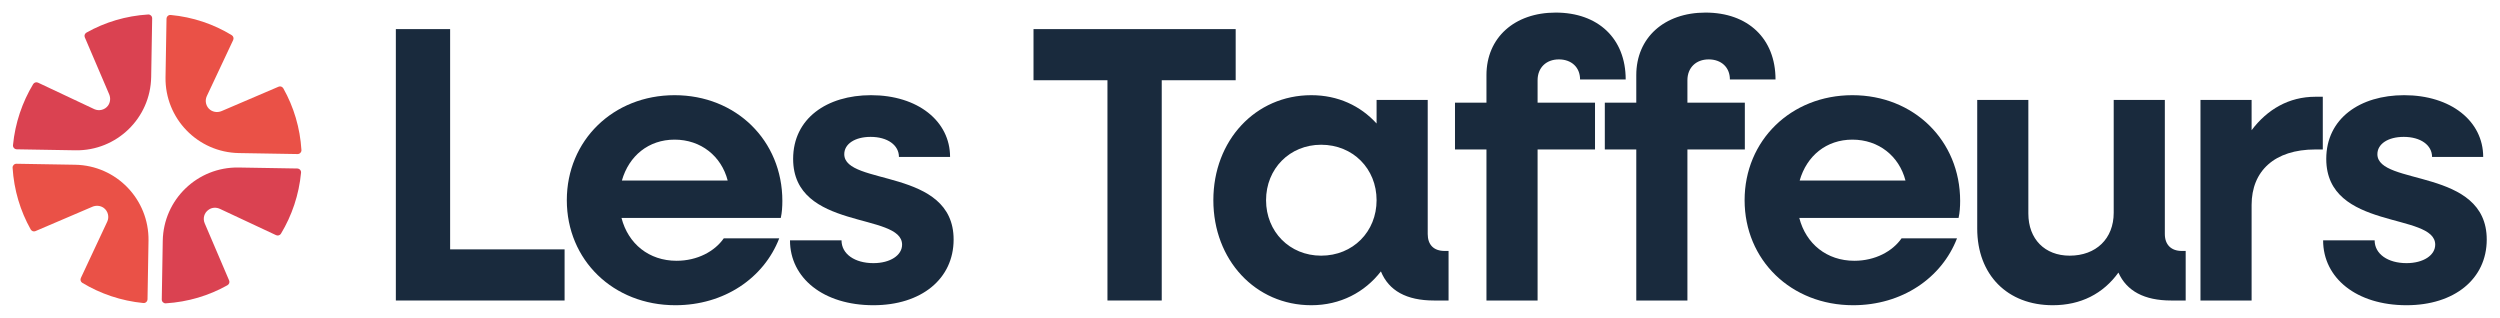 <?xml version="1.0" encoding="UTF-8"?>
<svg xmlns="http://www.w3.org/2000/svg" width="1589" height="202" viewBox="0 0 1589 202" fill="none">
  <path d="M47.74 104.71L10.455 104.081C9.009 104.081 7.94 105.275 8.003 106.596C8.883 120.806 12.907 134.072 19.509 145.83C20.137 146.899 21.395 147.402 22.527 146.899L58.68 131.431C61.006 130.425 63.773 130.614 65.91 132.123C68.677 134.135 69.557 137.908 68.174 140.863L51.386 176.701C50.883 177.77 51.261 179.154 52.329 179.782C63.836 186.698 76.976 191.226 91.123 192.609C92.507 192.734 93.701 191.666 93.764 190.219L94.393 152.935C94.77 126.716 73.958 105.15 47.74 104.71Z" fill="#EA5147"></path>
  <path d="M151.86 97.29L189.145 97.919C190.591 97.919 191.66 96.725 191.597 95.404C190.717 81.194 186.693 67.928 180.091 56.17C179.463 55.101 178.205 54.598 177.073 55.101L140.92 70.569C138.594 71.575 135.827 71.386 133.69 69.877C130.923 67.865 130.043 64.155 131.426 61.137L148.214 25.424C148.717 24.355 148.339 22.972 147.271 22.343C135.827 15.364 122.624 10.837 108.477 9.517C107.093 9.391 105.899 10.46 105.836 11.906L105.207 49.191C104.83 75.284 125.642 96.85 151.86 97.29Z" fill="#EA5147"></path>
  <path d="M96.09 48.94L96.719 11.655C96.719 10.209 95.525 9.14 94.204 9.203C79.995 10.083 66.728 14.107 54.97 20.709C53.901 21.337 53.398 22.595 53.901 23.727L69.369 59.88C70.375 62.206 70.186 64.973 68.677 67.11C66.665 69.877 62.955 70.757 59.937 69.374L24.162 52.523C23.093 52.02 21.709 52.398 21.081 53.467C14.164 64.973 9.637 78.114 8.254 92.26C8.128 93.644 9.197 94.838 10.643 94.901L47.928 95.53C74.084 95.97 95.65 75.158 96.09 48.94Z" fill="#DA4251"></path>
  <path d="M130.106 141.932C128.785 138.851 129.729 135.204 132.684 133.255C134.821 131.746 137.588 131.683 139.914 132.815L175.501 149.477C176.57 149.98 177.954 149.602 178.582 148.533C185.499 137.027 190.026 123.886 191.346 109.74C191.472 108.356 190.403 107.162 188.957 107.099L151.672 106.47C125.453 106.03 103.887 126.842 103.447 153.06L102.818 190.345C102.818 191.791 104.013 192.86 105.333 192.797C119.543 191.917 132.809 187.893 144.567 181.291C145.636 180.663 146.139 179.405 145.636 178.273L130.106 141.932Z" fill="#DA4251"></path>
  <path d="M251.6 191V18.5H286.1V158.5H358.85V191H251.6Z" fill="#192A3D"></path>
  <path d="M429.268 194C389.768 194 360.268 165.25 360.268 127.25C360.268 89.25 389.768 60.5 428.768 60.5C467.768 60.5 497.268 89.25 497.268 127.75C497.268 131.25 497.018 135.25 496.268 138.5H395.018C399.268 155 412.518 165.75 430.018 165.75C443.268 165.75 454.268 159.75 460.018 151.5H495.268C485.518 176.75 460.268 194 429.268 194ZM428.768 88.75C412.268 88.75 399.768 99 395.268 114.75H462.518C458.518 99.25 445.518 88.75 428.768 88.75Z" fill="#192A3D"></path>
  <path d="M555.118 194C523.368 194 502.118 176.75 502.118 152.75H534.868C534.868 161.5 543.368 167.25 555.118 167.25C565.868 167.25 573.368 162.25 573.368 155.5C573.368 134.75 504.118 146.75 504.118 101C504.118 75.25 525.618 60.5 553.618 60.5C583.368 60.5 603.868 77 603.868 99.75H571.368C571.368 92.25 564.118 87 553.368 87C543.368 87 536.618 91.5 536.618 98C536.618 118.25 606.118 106.5 606.118 152.25C606.118 177.25 585.618 194 555.118 194Z" fill="#192A3D"></path>
  <path d="M703.899 191V51H656.899V18.5H785.399V51H738.399V191H703.899Z" fill="#192A3D"></path>
  <path d="M833.457 194C797.957 194 771.207 165.25 771.207 127.25C771.207 89.25 797.957 60.5 833.457 60.5C850.457 60.5 864.707 67.25 874.957 78.5V63.5H907.457V148.75C907.457 155.5 911.207 159.5 918.207 159.5H920.707V191H911.457C893.957 191 882.707 184.75 877.707 172.5C867.457 185.75 851.957 194 833.457 194ZM839.707 162.5C859.957 162.5 874.957 147.25 874.957 127.25C874.957 107.25 859.957 92 839.707 92C819.707 92 804.707 107.25 804.707 127.25C804.707 147.25 819.707 162.5 839.707 162.5Z" fill="#192A3D"></path>
  <path d="M944.793 191V95H924.793V65.25H944.793V47.75C944.793 24 962.543 8 988.793 8C1015.79 8 1033.29 24.5 1033.29 50.5H1004.29C1004.29 42.75 998.793 37.75 990.793 37.75C982.793 37.75 977.293 43 977.293 51V65.25H1013.79V95H977.293V191H944.793Z" fill="#192A3D"></path>
  <path d="M1040.02 191V95H1020.02V65.25H1040.02V47.75C1040.02 24 1057.77 8 1084.02 8C1111.02 8 1128.52 24.5 1128.52 50.5H1099.52C1099.52 42.75 1094.02 37.75 1086.02 37.75C1078.02 37.75 1072.52 43 1072.52 51V65.25H1109.02V95H1072.52V191H1040.02Z" fill="#192A3D"></path>
  <path d="M1177.87 194C1138.37 194 1108.87 165.25 1108.87 127.25C1108.87 89.25 1138.37 60.5 1177.37 60.5C1216.37 60.5 1245.87 89.25 1245.87 127.75C1245.87 131.25 1245.62 135.25 1244.87 138.5H1143.62C1147.87 155 1161.12 165.75 1178.62 165.75C1191.87 165.75 1202.87 159.75 1208.62 151.5H1243.87C1234.12 176.75 1208.87 194 1177.87 194ZM1177.37 88.75C1160.87 88.75 1148.37 99 1143.87 114.75H1211.12C1207.12 99.25 1194.12 88.75 1177.37 88.75Z" fill="#192A3D"></path>
  <path d="M1304.72 194C1275.97 194 1256.72 174.75 1256.72 145.25V63.5H1289.22V135.75C1289.22 152 1299.72 162.5 1315.47 162.5C1332.22 162.5 1343.47 151.75 1343.47 135.25V63.5H1375.97V148.75C1375.97 155.5 1379.97 159.5 1386.72 159.5H1389.22V191H1379.97C1362.97 191 1351.72 185 1346.47 173.25C1336.72 186.75 1322.47 194 1304.72 194Z" fill="#192A3D"></path>
  <path d="M1398.62 191V63.5H1431.12V82.75C1441.12 69.5 1454.87 61.5 1471.62 61.5H1476.37V95H1471.62C1445.62 95 1431.12 108.75 1431.12 130.25V191H1398.62Z" fill="#192A3D"></path>
  <path d="M1529.57 194C1497.82 194 1476.57 176.75 1476.57 152.75H1509.32C1509.32 161.5 1517.82 167.25 1529.57 167.25C1540.32 167.25 1547.82 162.25 1547.82 155.5C1547.82 134.75 1478.57 146.75 1478.57 101C1478.57 75.25 1500.07 60.5 1528.07 60.5C1557.82 60.5 1578.32 77 1578.32 99.75H1545.82C1545.82 92.25 1538.57 87 1527.82 87C1517.82 87 1511.07 91.5 1511.07 98C1511.07 118.25 1580.57 106.5 1580.57 152.25C1580.57 177.25 1560.07 194 1529.57 194Z" fill="#192A3D"></path>
</svg>
